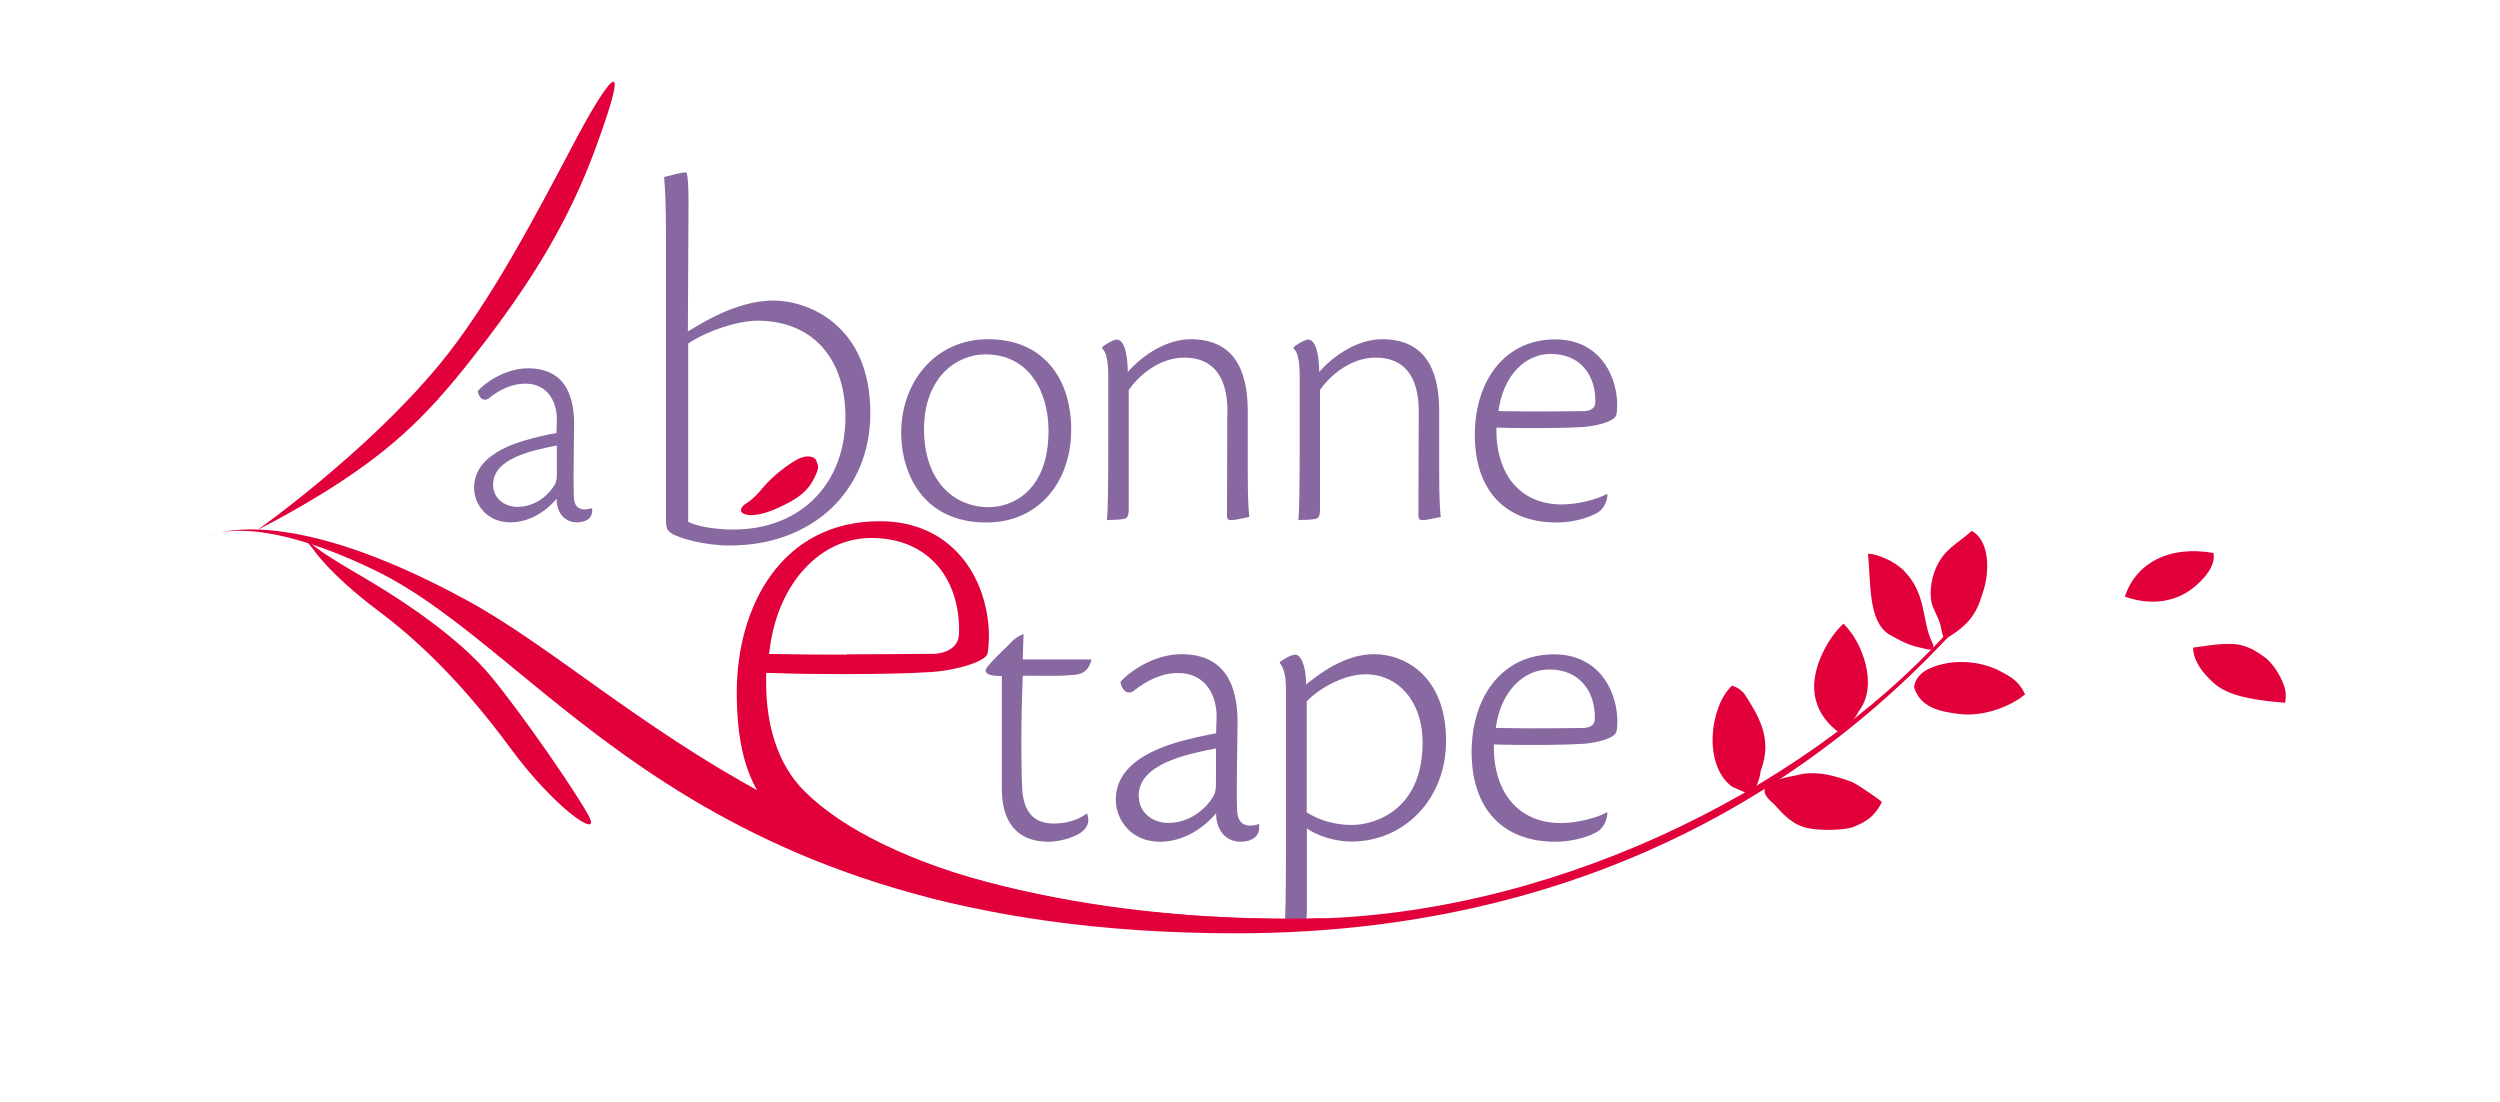 <svg xmlns="http://www.w3.org/2000/svg" id="Calque_1" data-name="Calque 1" viewBox="0 0 156.46 68.94"><defs><clipPath id="clippath"><path d="M13.07 5.11h129.98v53.31H13.07z" class="cls-11"/></clipPath><clipPath id="clippath-1"><path d="M13.07 5.11h129.98v53.31H13.07z" class="cls-11"/></clipPath><clipPath id="clippath-2"><path d="M13.07 5.11h129.98v53.31H13.07z" class="cls-11"/></clipPath><clipPath id="clippath-3"><path d="M13.07 5.11h129.98v53.31H13.07z" class="cls-11"/></clipPath><clipPath id="clippath-4"><path d="M13.07 5.11h129.98v53.31H13.07z" class="cls-11"/></clipPath><clipPath id="clippath-5"><path d="M13.07 5.11h129.98v53.31H13.07z" class="cls-11"/></clipPath><clipPath id="clippath-6"><path d="M13.07 5.11h129.98v53.31H13.07z" class="cls-11"/></clipPath><clipPath id="clippath-7"><path d="M13.07 5.11h129.98v53.31H13.07z" class="cls-11"/></clipPath><clipPath id="clippath-8"><path d="M13.07 5.11h129.98v53.31H13.07z" class="cls-11"/></clipPath><clipPath id="clippath-9"><path d="M13.07 5.11h129.98v53.31H13.07z" class="cls-11"/></clipPath><clipPath id="clippath-10"><path d="M13.07 5.11h129.98v53.31H13.07z" class="cls-11"/></clipPath><clipPath id="clippath-11"><path d="M13.07 5.11h129.98v53.31H13.07z" class="cls-11"/></clipPath><clipPath id="clippath-12"><path d="M13.07 5.11h129.98v53.31H13.07z" class="cls-11"/></clipPath><clipPath id="clippath-13"><path d="M13.07 5.11h129.98v53.31H13.07z" class="cls-11"/></clipPath><clipPath id="clippath-14"><path d="M13.07 5.11h129.98v53.31H13.07z" class="cls-11"/></clipPath><clipPath id="clippath-15"><path d="M13.07 5.11h129.98v53.31H13.07z" class="cls-11"/></clipPath><clipPath id="clippath-16"><path d="M13.07 5.11h129.98v53.31H13.07z" class="cls-11"/></clipPath><clipPath id="clippath-17"><path d="M13.07 5.11h129.98v53.31H13.07z" class="cls-11"/></clipPath><clipPath id="clippath-18"><path d="M13.07 5.11h129.98v53.31H13.07z" class="cls-11"/></clipPath><clipPath id="clippath-19"><path d="M13.07 5.11h129.98v53.31H13.07z" class="cls-11"/></clipPath><style>.cls-9{fill:#8768a1}.cls-11{fill:none}.cls-12,.cls-13{fill:#e2003b}.cls-13{fill-rule:evenodd}</style></defs><path d="M61.86 21.23c3.4 0 5.18 2.43 5.18 5.66s-2 5.81-5.31 5.81c-4.06 0-5.33-3.2-5.33-5.61 0-3.2 2.15-5.86 5.43-5.86h.02Zm-.2.95c-1.8 0-3.83 1.45-3.83 4.68s1.85 4.88 4.06 4.88c1.45 0 3.73-1 3.73-4.78 0-2.45-1.23-4.78-3.93-4.78h-.02Z" class="cls-9" style="clip-path:url(#clippath)"/><path d="M76.82 25.83c.02-2.38-1-3.45-2.7-3.45-1.58 0-2.88 1.15-3.48 2.03v7.46c0 .53-.13.6-.48.63-.28.05-.63.02-.88.05.05-.5.08-1.95.08-4.68v-4.33c0-1.05-.15-1.53-.38-1.73v-.08c.15-.15.7-.48.9-.48.6 0 .7 1.38.7 2.03.95-1.08 2.45-2.05 3.93-2.05 2.58 0 3.58 1.73 3.58 4.51v3.86c0 1.58.05 2.35.1 2.75-.5.1-.85.2-1.15.2-.2 0-.25-.1-.25-.27l.02-6.43Z" class="cls-9" style="clip-path:url(#clippath-1)"/><path d="M88.79 25.83c.03-2.38-1-3.45-2.7-3.45-1.58 0-2.88 1.15-3.48 2.03v7.46c0 .53-.12.6-.47.63-.28.05-.63.02-.88.05.05-.5.08-1.95.08-4.68v-4.33c0-1.05-.15-1.53-.38-1.73v-.08c.15-.15.7-.48.9-.48.6 0 .7 1.38.7 2.03.95-1.08 2.45-2.05 3.93-2.05 2.58 0 3.58 1.73 3.58 4.51v3.86c0 1.58.05 2.35.1 2.75-.5.1-.85.2-1.15.2-.2 0-.25-.1-.25-.27l.02-6.43Z" class="cls-9" style="clip-path:url(#clippath-2)"/><path d="M100.61 30.92c-.03.48-.23.9-.6 1.15-.45.27-1.45.63-2.58.63-3.36 0-5.13-2.15-5.13-5.48s1.83-5.98 5.03-5.98c2.6 0 3.8 2 3.88 3.96 0 .18 0 .53-.05.75-.1.48-1.48.75-2.2.78-.73.05-3.08.1-5.31.03-.05 2.88 1.45 4.81 4.1 4.81 1.08 0 2.33-.37 2.8-.65l.05.03Zm-3.58-8.77c-1.53 0-2.95 1.3-3.25 3.58 2.48.05 5.03 0 5.38 0 .4-.02.68-.2.68-.53.05-1.73-.95-3.05-2.78-3.05z" class="cls-9" style="clip-path:url(#clippath-3)"/><path d="M68.05 50.96c.13.41.08.77-.38 1.13-.46.33-1.36.59-2.05.59-1.97 0-2.92-1.23-2.92-3.3v-7.07c-.77 0-1.02-.13-1.02-.38.13-.36 1.33-1.43 1.61-1.74.23-.26.51-.41.77-.51-.03.84-.05 1.2-.05 1.59h4.3c-.2.85-.74.95-1.15.97-1.13.08-.59.05-3.15.05-.13 3.07-.1 6.04-.03 7.17.13 1.77 1.13 2.08 2 2.08.72 0 1.49-.21 2.02-.62l.05.05Z" class="cls-9" style="clip-path:url(#clippath-4)"/><path d="M78.8 51.63c.08.74-.49 1.05-1.15 1.05-1.1 0-1.56-.95-1.54-1.79-.74.9-2.02 1.79-3.51 1.79-1.82 0-2.77-1.38-2.77-2.64 0-2.87 4.05-3.64 5.02-3.89.46-.1.92-.2 1.26-.26l.03-1.05c0-1.33-.69-2.72-2.41-2.72-1.02 0-1.97.46-2.82 1.15-.36.2-.69-.05-.79-.59.59-.69 2.15-1.74 3.82-1.74 2.84 0 3.51 2.13 3.51 4.23 0 1.13-.08 4.05-.03 5.53.03.67.31.97.82.97.15 0 .33-.03.54-.1l.03.05Zm-7.53-1.79c0 1 .85 1.66 1.84 1.66 1.43 0 2.43-.97 2.84-1.69.1-.18.15-.38.15-.82v-2.15c-1.97.38-4.84 1-4.84 2.97v.03Z" class="cls-9" style="clip-path:url(#clippath-5)"/><path d="M81.78 57.21c0 .38-.08.44-.43.59-.33.02-.64.05-.95.05.05-.49.08-1.97.08-4.79V43.1c0-.97-.21-1.41-.38-1.59v-.08c.21-.15.69-.46.97-.46s.67.56.67 1.87c1.64-1.36 3.05-1.9 4.25-1.9 1.92 0 4.51 1.36 4.51 5.43 0 3.64-2.61 6.3-5.94 6.3-1.03 0-2.15-.38-2.77-.82v5.35Zm0-6.37c.67.44 1.69.79 2.79.79 1.51 0 4.46-.95 4.46-5.15 0-2.66-1.59-4.28-3.56-4.28-1.56 0-3.15 1.1-3.69 1.69v6.94Z" class="cls-9" style="clip-path:url(#clippath-6)"/><path d="M100.6 50.86c-.03.49-.23.92-.61 1.18-.46.28-1.49.64-2.64.64-3.43 0-5.25-2.2-5.25-5.61s1.87-6.12 5.15-6.12c2.66 0 3.89 2.05 3.97 4.05 0 .18 0 .54-.05.77-.1.49-1.51.77-2.25.79-.74.05-3.15.1-5.43.03-.05 2.95 1.49 4.92 4.2 4.92 1.1 0 2.38-.38 2.87-.67l.05.02Zm-3.66-8.96c-1.56 0-3.02 1.33-3.33 3.66 2.54.05 5.15 0 5.51 0 .41-.03.69-.2.69-.54.05-1.77-.97-3.12-2.84-3.12z" class="cls-9" style="clip-path:url(#clippath-7)"/><path d="M55.06 32.62c-6.18 0-8.95 5.38-8.95 10.7 0 6.21 2.2 8.53 7.46 10.98 1.96.91 3.47 1.66 5.88 2.18.53.11 12.77 2.52 23.65.98-15.49.43-27.91-3.09-32.77-7.96-1.62-1.62-2.43-4.08-2.38-7.06v-.33l.34.01c1.39.05 2.89.07 4.45.07 2.49 0 4.49-.06 5.3-.12 1.55-.05 3.65-.63 3.76-1.17.09-.38.09-1.02.09-1.32-.13-3.46-2.3-6.96-6.83-6.96m-2.09 8.35c-1.61 0-3.12-.01-4.47-.04h-.37l.05-.37c.53-4.05 3.14-6.89 6.33-6.89h.05c1.59 0 2.95.53 3.92 1.52 1.04 1.07 1.59 2.65 1.54 4.44 0 .74-.58 1.23-1.55 1.29h-.78c-.94.01-2.69.03-4.7.03" class="cls-12" style="clip-path:url(#clippath-8)"/><path d="M41.56 11.07c.06.65.12 1.69.12 3.77v17.63c0 .62.1.73.3.88.46.33 2.09.79 3.69.79 5.18 0 8.8-3.41 8.8-8.28 0-5.58-3.96-7.05-6.05-7.05-1.48 0-3.14.57-5.08 1.76l-.29.17.04-7.91c0-.53 0-1.92-.15-2.04h-.04c-.25 0-.93.18-1.34.29m4.33 22.06c-.79 0-1.98-.11-2.71-.43l-.11-.05V21.5l.09-.06c1.18-.77 3.05-1.37 4.25-1.37 3.39 0 5.5 2.31 5.5 6.02 0 4.21-2.82 7.05-7.01 7.05" class="cls-9" style="clip-path:url(#clippath-9)"/><path d="M37.06 31.83c.06.61-.4.86-.95.86-.91 0-1.29-.78-1.27-1.48-.61.74-1.67 1.48-2.89 1.48-1.5 0-2.28-1.14-2.28-2.17 0-2.36 3.33-2.99 4.13-3.21.38-.09.76-.17 1.03-.21l.02-.86c0-1.1-.57-2.23-1.98-2.23-.84 0-1.62.38-2.32.95-.3.17-.57-.04-.65-.48.48-.57 1.77-1.43 3.14-1.43 2.34 0 2.89 1.75 2.89 3.48 0 .93-.06 3.33-.02 4.55.02.55.25.8.68.8.13 0 .27-.02.44-.08l.02.04Zm-6.2-1.48c0 .82.7 1.37 1.52 1.37 1.18 0 2-.8 2.34-1.39.08-.15.13-.32.13-.68v-1.77c-1.62.32-3.99.82-3.99 2.45z" class="cls-9" style="clip-path:url(#clippath-10)"/><path d="M81.05 57.51c-30.02 0-41.38-14.24-51.83-19.94-11.68-6.37-16.15-4.01-16.15-4.01s2.66-1.6 10.39 2.13c11.03 5.33 19.74 22.72 53.91 22.72 18.31 0 33.38-6.68 44.43-18.41.25-.26.09-.38.04-.38-9.14 10.04-25.18 17.89-40.78 17.89" class="cls-13" style="clip-path:url(#clippath-11)"/><path d="M19.51 34.25s1.01 1.61 4.14 3.96c2.71 2.02 5.48 4.78 8.29 8.61 2.82 3.82 5.65 5.71 4.94 4.31-.71-1.39-4.29-6.57-6.21-8.87-1.93-2.31-5.31-4.56-7.24-5.72s-3.7-2.1-4.52-3.06l.59.78Z" class="cls-12" style="clip-path:url(#clippath-12)"/><path d="M16.15 33.14s6.71-4.74 11.28-10.24c3.26-3.92 6.23-9.68 8.73-14.4 1.41-2.65 3.74-6.4 1.13.73-1.64 4.49-3.89 8.15-6.84 12.03-3.03 3.97-5.09 6.21-9 8.81-2.55 1.7-5.31 3.08-5.31 3.08" class="cls-12" style="clip-path:url(#clippath-13)"/><path d="M46.6 31.57s.51-.26 1.14-1.04c.64-.78 1.61-1.48 2.18-1.79.56-.3 1.09-.18 1.17.1.08.29.26.3-.13 1.08-.39.79-.94 1.27-2.3 1.88s-2.03.47-2.23.27c-.2-.21.17-.5.17-.5" class="cls-13" style="clip-path:url(#clippath-14)"/><path d="M120.64 40.64c-.91-.21-1.14-.21-2.44-.95-1.27-.85-1.11-3.07-1.29-5.04.67.03 1.69.52 2.21 1.03 1.49 1.49 1.12 3.12 1.81 4.54.15.35.07.49-.29.42m.82-1.44c-.1-.52-.51-1.08-.59-1.56-.16-1.08.19-2.03.57-2.62.51-.8 1.33-1.2 1.96-1.8 1.06.6 1.1 2.26.82 3.45-.42 1.41-.67 2.21-2.26 3.19-.24.17-.31.32-.5-.65m-.64 2.6c1.36-.59 3.06-.46 4.27.15.83.42 1.25.68 1.65 1.49-.97.82-2.66 1.4-4.07 1.24-1.31-.15-2.52-.43-2.88-1.7.13-.88 1.03-1.18 1.03-1.18m-6.02 3.8c-.58-.5-1.09-1.2-1.23-2.16-.25-1.68.94-3.65 1.8-4.42 1.18 1.12 2.2 3.86.98 5.45 0 0-.98 1.85-1.54 1.13" class="cls-13" style="clip-path:url(#clippath-15)"/><path d="M138.53 34.61c.15.78-.55 1.58-1.18 2.11-1.08.9-2.6 1.24-4.37.62.69-2.08 2.74-3.23 5.56-2.73" class="cls-13" style="clip-path:url(#clippath-16)"/><path d="M143.01 43.98c-2.96-.22-3.94-.72-4.58-1.34-.52-.49-1.16-1.23-1.18-2.11 1.03-.13 1.74-.29 2.73-.21.83.14 1.32.5 1.85.88.43.39.76.87 1.03 1.49.17.42.25.74.15 1.29" class="cls-13" style="clip-path:url(#clippath-17)"/><path d="M109.12 43.36c-.32-.3-.44-.36-.73-.45-1.4 1.35-1.79 4.91-.05 6.28.15.12.84.35.93.46.77.05.93-1.44.93-1.44.77-2-.17-3.46-1.07-4.85m.91 3s.03.04 0 0m-2.52-1.44s.03.03 0 0" class="cls-13" style="clip-path:url(#clippath-18)"/><path d="M115.93 48.95c-1.08-.4-2.07-.68-3.14-.51-.7.2-3.55.43-1.8 1.85.62.67 1.16 1.33 2.16 1.54.78.16 2.14.14 2.78-.05 1.09-.42 1.46-.84 1.85-1.59-.1-.1-1.33-.98-1.85-1.24m-3.4 2.11s-.02-.02 0 0m.72.26s.03.03 0 0m1.75-.87s-.02-.02 0 0" class="cls-13" style="clip-path:url(#clippath-19)"/></svg>